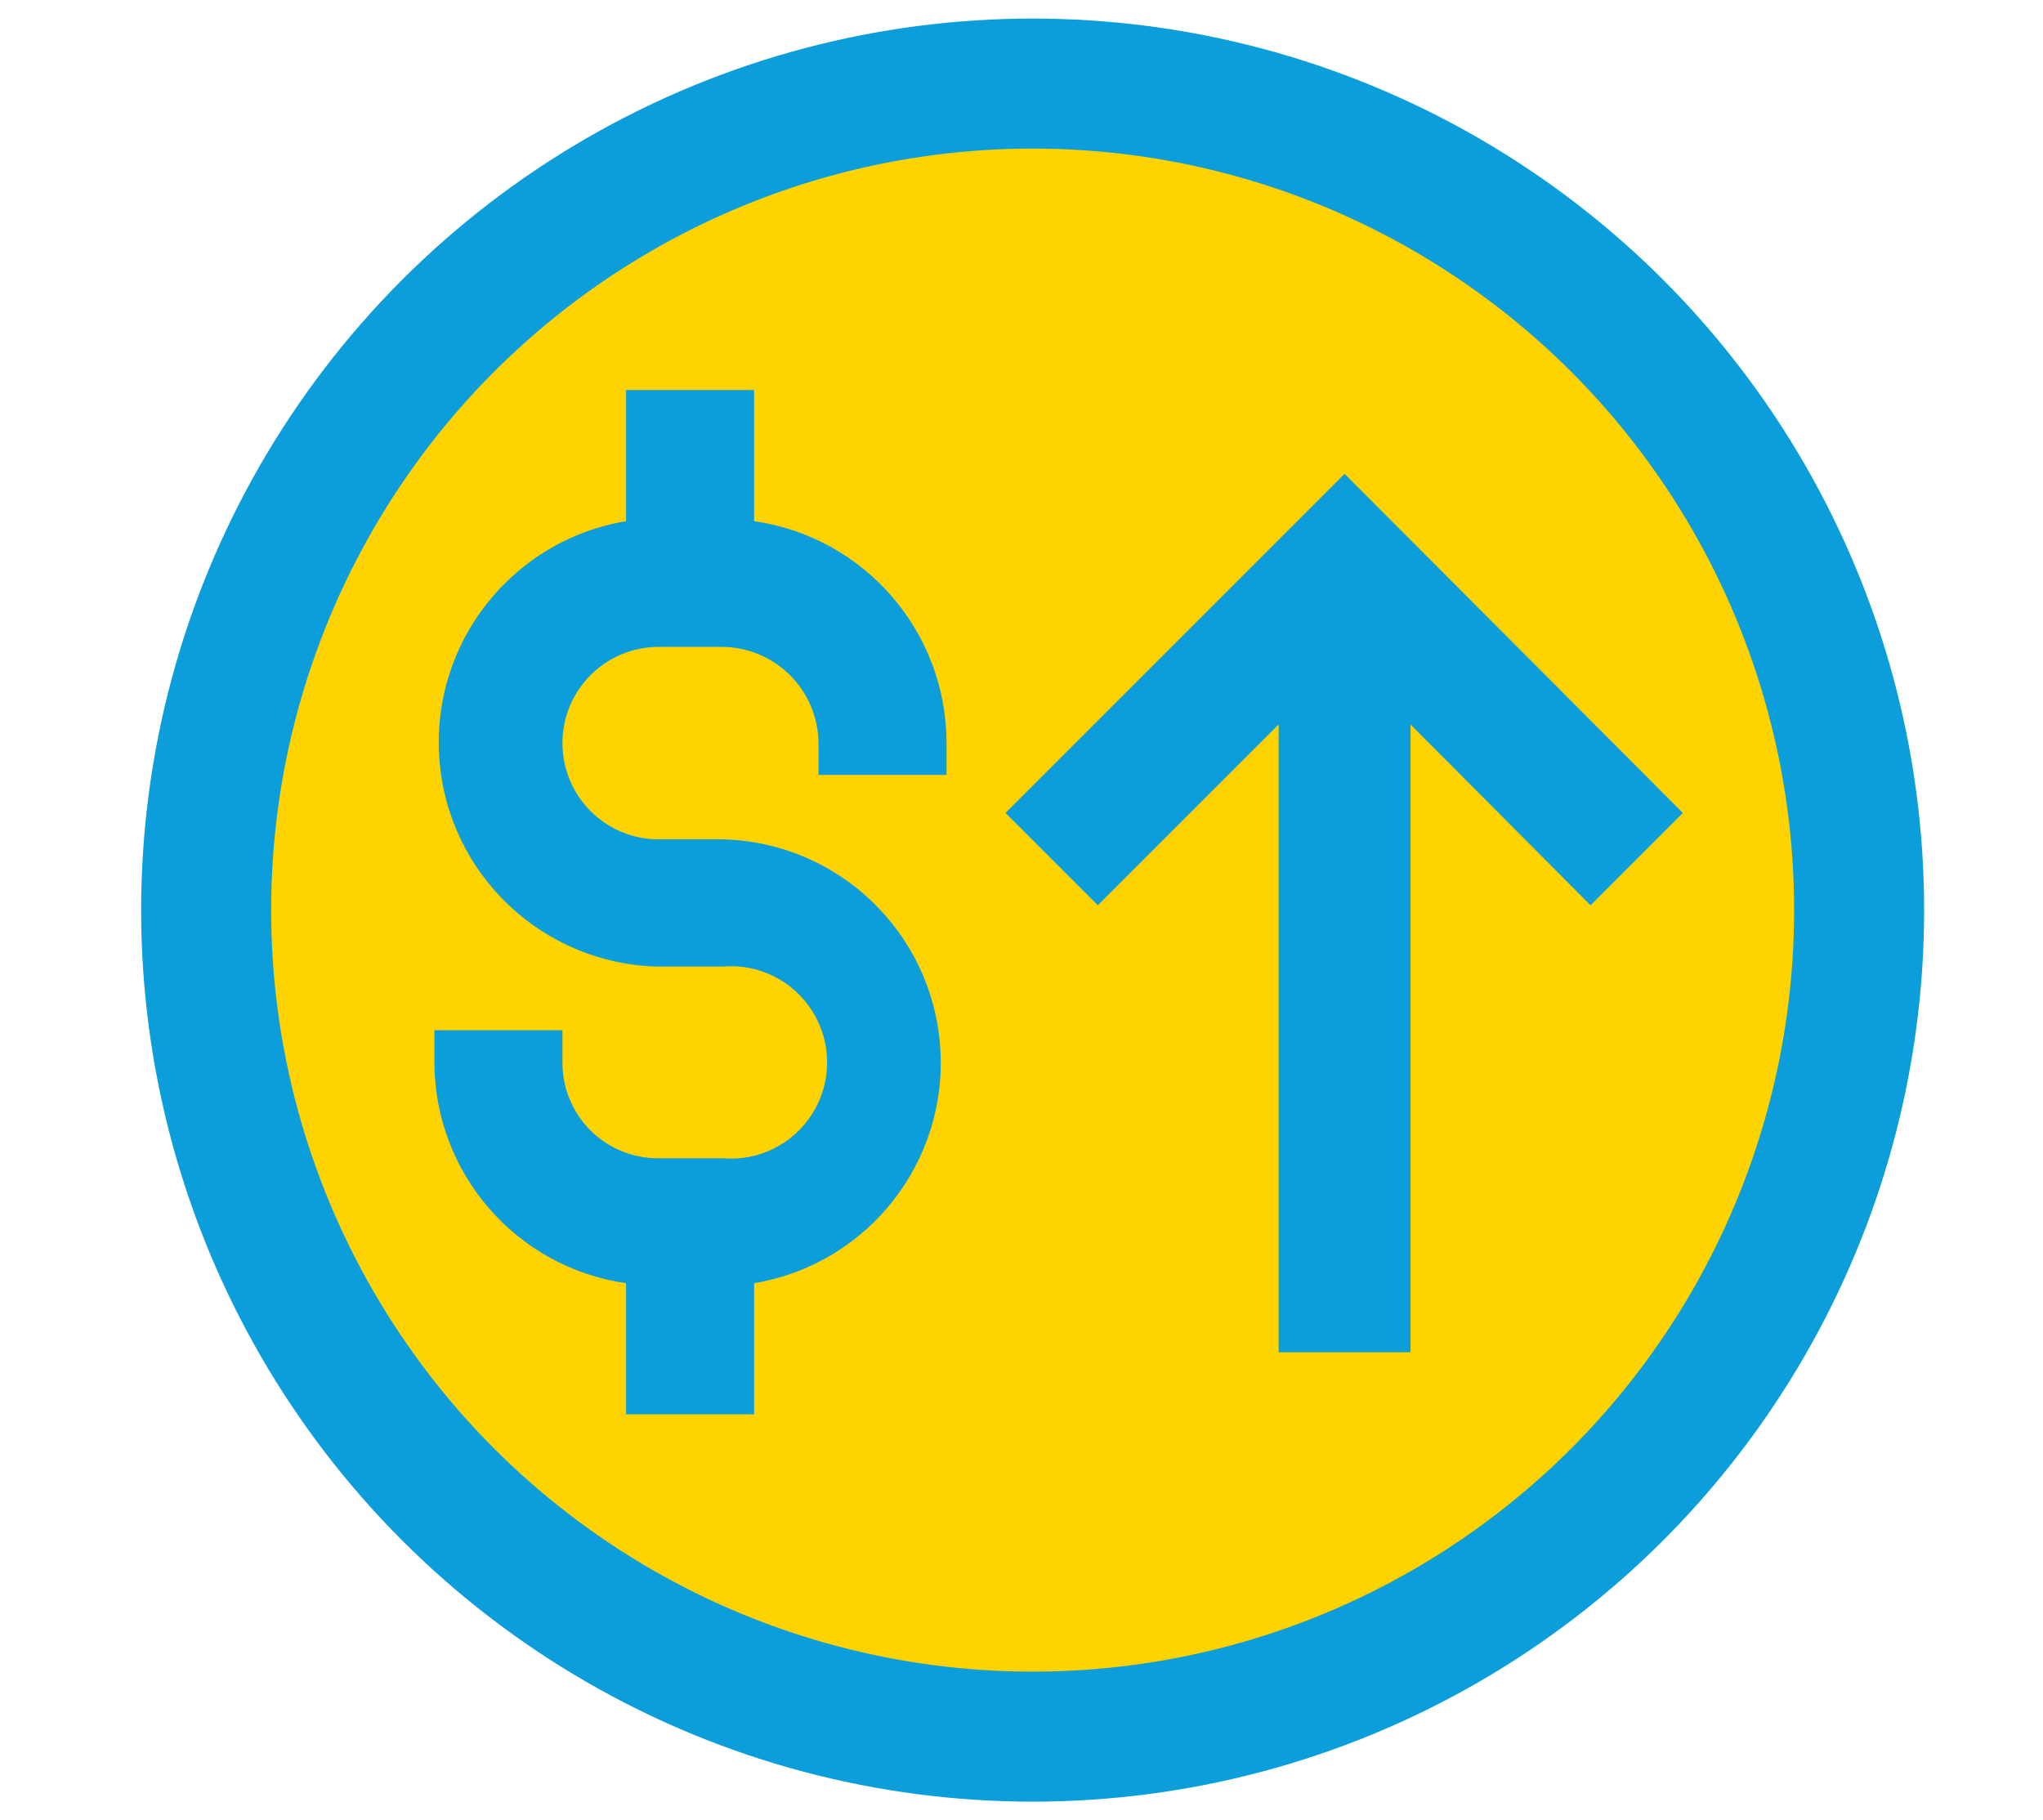<?xml version="1.0" encoding="UTF-8"?>
<svg width="55px" height="49px" viewBox="0 0 55 49" version="1.1" xmlns="http://www.w3.org/2000/svg" xmlns:xlink="http://www.w3.org/1999/xlink">
    <!-- Generator: Sketch 63.1 (92452) - https://sketch.com -->
    <title>price rise_icon</title>
    <desc>Created with Sketch.</desc>
    <g id="price-rise_icon" stroke="none" stroke-width="1" fill="none" fill-rule="evenodd">
        <circle id="Oval" stroke="#0B9EDA" stroke-width="3.5" fill="#FFD300" cx="27.8" cy="24.5" r="22.25"></circle>
        <path d="M20.301,14.03 L20.301,10.5 L16.854,10.5 L16.854,14.03 C13.779,14.544 11.6,17.315 11.828,20.425 C12.055,23.535 14.614,25.96 17.732,26.02 L19.445,26.02 C20.422,25.932 21.365,26.404 21.88,27.239 C22.396,28.073 22.396,29.127 21.88,29.962 C21.365,30.796 20.422,31.268 19.445,31.18 L17.732,31.18 C17.043,31.186 16.381,30.915 15.894,30.428 C15.407,29.941 15.136,29.278 15.142,28.59 L15.142,27.733 L11.695,27.733 L11.695,28.59 C11.696,31.581 13.894,34.117 16.854,34.543 L16.854,38.073 L20.301,38.073 L20.301,34.543 C23.363,34.032 25.533,31.275 25.311,28.179 C25.089,25.083 22.548,22.664 19.445,22.595 L17.732,22.595 C16.301,22.595 15.142,21.435 15.142,20.004 C15.142,18.574 16.301,17.414 17.732,17.414 L19.445,17.414 C20.87,17.426 22.024,18.579 22.035,20.004 L22.035,20.861 L25.482,20.861 L25.482,20.004 C25.481,17.002 23.273,14.456 20.301,14.03 Z" id="Shape" fill="#0B9EDA" fill-rule="nonzero"></path>
        <polygon id="Shape" fill="#0B9EDA" fill-rule="nonzero" points="44.574 21.884 36.198 13.487 27.8 21.884 29.555 23.639 34.944 18.25 34.944 35.88 37.451 35.88 37.451 18.25 42.819 23.639"></polygon>
        <path d="M37.973,36.402 L34.422,36.402 L34.422,19.503 L29.555,24.37 L27.069,21.884 L36.198,12.756 L45.305,21.884 L42.819,24.37 L37.973,19.503 L37.973,36.402 Z M35.466,35.358 L36.929,35.358 L36.929,16.996 L42.819,22.887 L43.843,21.884 L36.198,14.239 L28.552,21.884 L29.555,22.887 L35.466,16.996 L35.466,35.358 Z" id="Shape" fill="#0B9EDA" fill-rule="nonzero"></path>
    </g>
</svg>